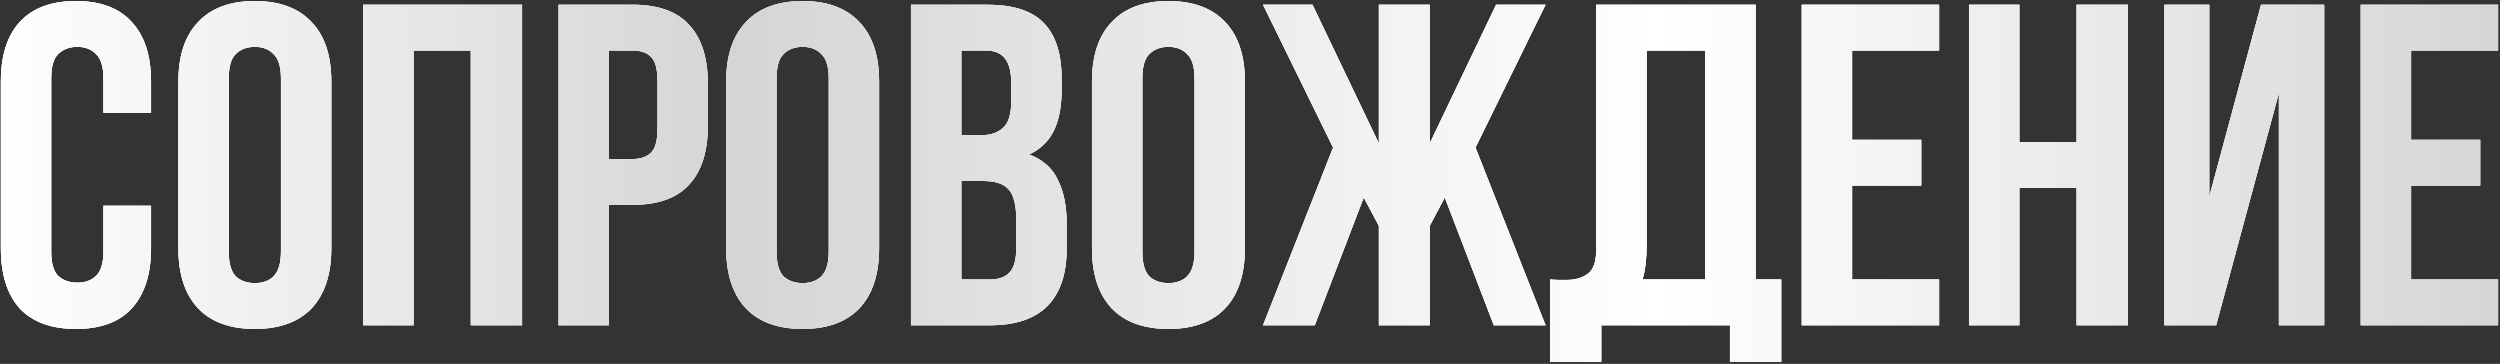 <?xml version="1.0" encoding="UTF-8"?> <svg xmlns="http://www.w3.org/2000/svg" width="907" height="132" viewBox="0 0 907 132" fill="none"><rect x="0" y="0" width="907" height="132" fill="#333333" stroke="none"/><path d="M54.799 74.641V90.091C54.799 99.505 52.473 106.759 47.822 111.854C43.281 116.838 36.525 119.33 27.554 119.33C18.583 119.33 11.771 116.838 7.12 111.854C2.579 106.759 0.308 99.505 0.308 90.091V29.62C0.308 20.206 2.579 13.007 7.12 8.023C11.771 2.928 18.583 0.381 27.554 0.381C36.525 0.381 43.281 2.928 47.822 8.023C52.473 13.007 54.799 20.206 54.799 29.62V40.916H37.522V28.457C37.522 24.248 36.636 21.313 34.864 19.652C33.202 17.88 30.932 16.994 28.052 16.994C25.172 16.994 22.847 17.88 21.075 19.652C19.413 21.313 18.583 24.248 18.583 28.457V91.254C18.583 95.462 19.413 98.397 21.075 100.059C22.847 101.72 25.172 102.551 28.052 102.551C30.932 102.551 33.202 101.72 34.864 100.059C36.636 98.397 37.522 95.462 37.522 91.254V74.641H54.799ZM82.99 91.254C82.99 95.462 83.821 98.453 85.483 100.225C87.255 101.886 89.58 102.717 92.46 102.717C95.34 102.717 97.61 101.886 99.271 100.225C101.043 98.453 101.929 95.462 101.929 91.254V28.457C101.929 24.248 101.043 21.313 99.271 19.652C97.61 17.88 95.34 16.994 92.46 16.994C89.58 16.994 87.255 17.88 85.483 19.652C83.821 21.313 82.99 24.248 82.99 28.457V91.254ZM64.716 29.62C64.716 20.206 67.097 13.007 71.86 8.023C76.622 2.928 83.489 0.381 92.46 0.381C101.431 0.381 108.298 2.928 113.06 8.023C117.822 13.007 120.204 20.206 120.204 29.62V90.091C120.204 99.505 117.822 106.759 113.06 111.854C108.298 116.838 101.431 119.33 92.46 119.33C83.489 119.33 76.622 116.838 71.86 111.854C67.097 106.759 64.716 99.505 64.716 90.091V29.62ZM150.033 118.001H131.759V1.71H189.406V118.001H170.799V18.323H150.033V118.001ZM229.569 1.71C238.762 1.71 245.573 4.146 250.003 9.019C254.544 13.893 256.814 21.036 256.814 30.45V45.568C256.814 54.982 254.544 62.126 250.003 66.999C245.573 71.872 238.762 74.308 229.569 74.308H220.93V118.001H202.656V1.71H229.569ZM220.93 18.323V57.696H229.569C232.449 57.696 234.664 56.92 236.214 55.37C237.765 53.819 238.54 50.94 238.54 46.731V29.287C238.54 25.079 237.765 22.199 236.214 20.648C234.664 19.098 232.449 18.323 229.569 18.323H220.93ZM281.73 91.254C281.73 95.462 282.561 98.453 284.222 100.225C285.994 101.886 288.32 102.717 291.199 102.717C294.079 102.717 296.35 101.886 298.011 100.225C299.783 98.453 300.669 95.462 300.669 91.254V28.457C300.669 24.248 299.783 21.313 298.011 19.652C296.35 17.88 294.079 16.994 291.199 16.994C288.32 16.994 285.994 17.88 284.222 19.652C282.561 21.313 281.73 24.248 281.73 28.457V91.254ZM263.456 29.62C263.456 20.206 265.837 13.007 270.599 8.023C275.362 2.928 282.228 0.381 291.199 0.381C300.17 0.381 307.037 2.928 311.8 8.023C316.562 13.007 318.943 20.206 318.943 29.62V90.091C318.943 99.505 316.562 106.759 311.8 111.854C307.037 116.838 300.17 119.33 291.199 119.33C282.228 119.33 275.362 116.838 270.599 111.854C265.837 106.759 263.456 99.505 263.456 90.091V29.62ZM358.076 1.71C367.601 1.71 374.467 3.925 378.676 8.355C382.995 12.785 385.155 19.486 385.155 28.457V32.61C385.155 38.591 384.214 43.519 382.331 47.395C380.448 51.272 377.458 54.151 373.36 56.034C378.344 57.917 381.832 61.018 383.826 65.338C385.93 69.546 386.982 74.752 386.982 80.954V90.423C386.982 99.394 384.657 106.261 380.005 111.023C375.353 115.675 368.431 118.001 359.239 118.001H330.498V1.71H358.076ZM348.773 65.67V101.388H359.239C362.34 101.388 364.666 100.557 366.216 98.896C367.878 97.234 368.708 94.244 368.708 89.925V79.791C368.708 74.364 367.767 70.654 365.884 68.66C364.112 66.667 361.122 65.67 356.913 65.67H348.773ZM348.773 18.323V49.057H355.916C359.35 49.057 362.008 48.171 363.89 46.399C365.884 44.627 366.881 41.415 366.881 36.763V30.284C366.881 26.076 366.105 23.03 364.555 21.147C363.115 19.264 360.789 18.323 357.577 18.323H348.773ZM414.439 91.254C414.439 95.462 415.27 98.453 416.931 100.225C418.703 101.886 421.029 102.717 423.909 102.717C426.788 102.717 429.059 101.886 430.72 100.225C432.492 98.453 433.378 95.462 433.378 91.254V28.457C433.378 24.248 432.492 21.313 430.72 19.652C429.059 17.88 426.788 16.994 423.909 16.994C421.029 16.994 418.703 17.88 416.931 19.652C415.27 21.313 414.439 24.248 414.439 28.457V91.254ZM396.165 29.62C396.165 20.206 398.546 13.007 403.309 8.023C408.071 2.928 414.938 0.381 423.909 0.381C432.88 0.381 439.747 2.928 444.509 8.023C449.271 13.007 451.653 20.206 451.653 29.62V90.091C451.653 99.505 449.271 106.759 444.509 111.854C439.747 116.838 432.88 119.33 423.909 119.33C414.938 119.33 408.071 116.838 403.309 111.854C398.546 106.759 396.165 99.505 396.165 90.091V29.62ZM476.996 118.001H458.224L483.642 53.542L458.224 1.71H476.166L500.255 52.047V1.71H518.695V52.047L542.784 1.71H560.726L535.308 53.542L560.726 118.001H541.953L524.177 71.65L518.695 81.951V118.001H500.255V81.951L494.772 71.65L476.996 118.001ZM562.341 101.388C563.337 101.498 564.389 101.554 565.497 101.554C566.605 101.554 567.657 101.554 568.653 101.554C571.533 101.554 573.97 100.834 575.963 99.394C578.067 97.954 579.12 94.964 579.12 90.423V1.71H636.933V101.388H646.236V131.291H627.63V118.001H580.947V131.291H562.341V101.388ZM597.394 89.094C597.394 93.967 596.896 98.065 595.899 101.388H618.659V18.323H597.394V89.094ZM671.947 50.718H697.033V67.331H671.947V101.388H703.512V118.001H653.673V1.71H703.512V18.323H671.947V50.718ZM732.624 118.001H714.349V1.71H732.624V51.549H753.39V1.71H771.997V118.001H753.39V68.162H732.624V118.001ZM804.019 118.001H785.247V1.71H801.527V71.318L820.3 1.71H843.226V118.001H826.779V33.773L804.019 118.001ZM874.743 50.718H899.828V67.331H874.743V101.388H906.308V118.001H856.469V1.71H906.308V18.323H874.743V50.718Z" fill="white"></path><path d="M54.799 74.641V90.091C54.799 99.505 52.473 106.759 47.822 111.854C43.281 116.838 36.525 119.33 27.554 119.33C18.583 119.33 11.771 116.838 7.12 111.854C2.579 106.759 0.308 99.505 0.308 90.091V29.62C0.308 20.206 2.579 13.007 7.12 8.023C11.771 2.928 18.583 0.381 27.554 0.381C36.525 0.381 43.281 2.928 47.822 8.023C52.473 13.007 54.799 20.206 54.799 29.62V40.916H37.522V28.457C37.522 24.248 36.636 21.313 34.864 19.652C33.202 17.88 30.932 16.994 28.052 16.994C25.172 16.994 22.847 17.88 21.075 19.652C19.413 21.313 18.583 24.248 18.583 28.457V91.254C18.583 95.462 19.413 98.397 21.075 100.059C22.847 101.72 25.172 102.551 28.052 102.551C30.932 102.551 33.202 101.72 34.864 100.059C36.636 98.397 37.522 95.462 37.522 91.254V74.641H54.799ZM82.99 91.254C82.99 95.462 83.821 98.453 85.483 100.225C87.255 101.886 89.58 102.717 92.46 102.717C95.34 102.717 97.61 101.886 99.271 100.225C101.043 98.453 101.929 95.462 101.929 91.254V28.457C101.929 24.248 101.043 21.313 99.271 19.652C97.61 17.88 95.34 16.994 92.46 16.994C89.58 16.994 87.255 17.88 85.483 19.652C83.821 21.313 82.99 24.248 82.99 28.457V91.254ZM64.716 29.62C64.716 20.206 67.097 13.007 71.86 8.023C76.622 2.928 83.489 0.381 92.46 0.381C101.431 0.381 108.298 2.928 113.06 8.023C117.822 13.007 120.204 20.206 120.204 29.62V90.091C120.204 99.505 117.822 106.759 113.06 111.854C108.298 116.838 101.431 119.33 92.46 119.33C83.489 119.33 76.622 116.838 71.86 111.854C67.097 106.759 64.716 99.505 64.716 90.091V29.62ZM150.033 118.001H131.759V1.71H189.406V118.001H170.799V18.323H150.033V118.001ZM229.569 1.71C238.762 1.71 245.573 4.146 250.003 9.019C254.544 13.893 256.814 21.036 256.814 30.45V45.568C256.814 54.982 254.544 62.126 250.003 66.999C245.573 71.872 238.762 74.308 229.569 74.308H220.93V118.001H202.656V1.71H229.569ZM220.93 18.323V57.696H229.569C232.449 57.696 234.664 56.92 236.214 55.37C237.765 53.819 238.54 50.94 238.54 46.731V29.287C238.54 25.079 237.765 22.199 236.214 20.648C234.664 19.098 232.449 18.323 229.569 18.323H220.93ZM281.73 91.254C281.73 95.462 282.561 98.453 284.222 100.225C285.994 101.886 288.32 102.717 291.199 102.717C294.079 102.717 296.35 101.886 298.011 100.225C299.783 98.453 300.669 95.462 300.669 91.254V28.457C300.669 24.248 299.783 21.313 298.011 19.652C296.35 17.88 294.079 16.994 291.199 16.994C288.32 16.994 285.994 17.88 284.222 19.652C282.561 21.313 281.73 24.248 281.73 28.457V91.254ZM263.456 29.62C263.456 20.206 265.837 13.007 270.599 8.023C275.362 2.928 282.228 0.381 291.199 0.381C300.17 0.381 307.037 2.928 311.8 8.023C316.562 13.007 318.943 20.206 318.943 29.62V90.091C318.943 99.505 316.562 106.759 311.8 111.854C307.037 116.838 300.17 119.33 291.199 119.33C282.228 119.33 275.362 116.838 270.599 111.854C265.837 106.759 263.456 99.505 263.456 90.091V29.62ZM358.076 1.71C367.601 1.71 374.467 3.925 378.676 8.355C382.995 12.785 385.155 19.486 385.155 28.457V32.61C385.155 38.591 384.214 43.519 382.331 47.395C380.448 51.272 377.458 54.151 373.36 56.034C378.344 57.917 381.832 61.018 383.826 65.338C385.93 69.546 386.982 74.752 386.982 80.954V90.423C386.982 99.394 384.657 106.261 380.005 111.023C375.353 115.675 368.431 118.001 359.239 118.001H330.498V1.71H358.076ZM348.773 65.67V101.388H359.239C362.34 101.388 364.666 100.557 366.216 98.896C367.878 97.234 368.708 94.244 368.708 89.925V79.791C368.708 74.364 367.767 70.654 365.884 68.66C364.112 66.667 361.122 65.67 356.913 65.67H348.773ZM348.773 18.323V49.057H355.916C359.35 49.057 362.008 48.171 363.89 46.399C365.884 44.627 366.881 41.415 366.881 36.763V30.284C366.881 26.076 366.105 23.03 364.555 21.147C363.115 19.264 360.789 18.323 357.577 18.323H348.773ZM414.439 91.254C414.439 95.462 415.27 98.453 416.931 100.225C418.703 101.886 421.029 102.717 423.909 102.717C426.788 102.717 429.059 101.886 430.72 100.225C432.492 98.453 433.378 95.462 433.378 91.254V28.457C433.378 24.248 432.492 21.313 430.72 19.652C429.059 17.88 426.788 16.994 423.909 16.994C421.029 16.994 418.703 17.88 416.931 19.652C415.27 21.313 414.439 24.248 414.439 28.457V91.254ZM396.165 29.62C396.165 20.206 398.546 13.007 403.309 8.023C408.071 2.928 414.938 0.381 423.909 0.381C432.88 0.381 439.747 2.928 444.509 8.023C449.271 13.007 451.653 20.206 451.653 29.62V90.091C451.653 99.505 449.271 106.759 444.509 111.854C439.747 116.838 432.88 119.33 423.909 119.33C414.938 119.33 408.071 116.838 403.309 111.854C398.546 106.759 396.165 99.505 396.165 90.091V29.62ZM476.996 118.001H458.224L483.642 53.542L458.224 1.71H476.166L500.255 52.047V1.71H518.695V52.047L542.784 1.71H560.726L535.308 53.542L560.726 118.001H541.953L524.177 71.65L518.695 81.951V118.001H500.255V81.951L494.772 71.65L476.996 118.001ZM562.341 101.388C563.337 101.498 564.389 101.554 565.497 101.554C566.605 101.554 567.657 101.554 568.653 101.554C571.533 101.554 573.97 100.834 575.963 99.394C578.067 97.954 579.12 94.964 579.12 90.423V1.71H636.933V101.388H646.236V131.291H627.63V118.001H580.947V131.291H562.341V101.388ZM597.394 89.094C597.394 93.967 596.896 98.065 595.899 101.388H618.659V18.323H597.394V89.094ZM671.947 50.718H697.033V67.331H671.947V101.388H703.512V118.001H653.673V1.71H703.512V18.323H671.947V50.718ZM732.624 118.001H714.349V1.71H732.624V51.549H753.39V1.71H771.997V118.001H753.39V68.162H732.624V118.001ZM804.019 118.001H785.247V1.71H801.527V71.318L820.3 1.71H843.226V118.001H826.779V33.773L804.019 118.001ZM874.743 50.718H899.828V67.331H874.743V101.388H906.308V118.001H856.469V1.71H906.308V18.323H874.743V50.718Z" fill="url(#paint0_linear_1638_12)"></path><path d="M54.799 74.641V90.091C54.799 99.505 52.473 106.759 47.822 111.854C43.281 116.838 36.525 119.33 27.554 119.33C18.583 119.33 11.771 116.838 7.12 111.854C2.579 106.759 0.308 99.505 0.308 90.091V29.62C0.308 20.206 2.579 13.007 7.12 8.023C11.771 2.928 18.583 0.381 27.554 0.381C36.525 0.381 43.281 2.928 47.822 8.023C52.473 13.007 54.799 20.206 54.799 29.62V40.916H37.522V28.457C37.522 24.248 36.636 21.313 34.864 19.652C33.202 17.88 30.932 16.994 28.052 16.994C25.172 16.994 22.847 17.88 21.075 19.652C19.413 21.313 18.583 24.248 18.583 28.457V91.254C18.583 95.462 19.413 98.397 21.075 100.059C22.847 101.72 25.172 102.551 28.052 102.551C30.932 102.551 33.202 101.72 34.864 100.059C36.636 98.397 37.522 95.462 37.522 91.254V74.641H54.799ZM82.99 91.254C82.99 95.462 83.821 98.453 85.483 100.225C87.255 101.886 89.58 102.717 92.46 102.717C95.34 102.717 97.61 101.886 99.271 100.225C101.043 98.453 101.929 95.462 101.929 91.254V28.457C101.929 24.248 101.043 21.313 99.271 19.652C97.61 17.88 95.34 16.994 92.46 16.994C89.58 16.994 87.255 17.88 85.483 19.652C83.821 21.313 82.99 24.248 82.99 28.457V91.254ZM64.716 29.62C64.716 20.206 67.097 13.007 71.86 8.023C76.622 2.928 83.489 0.381 92.46 0.381C101.431 0.381 108.298 2.928 113.06 8.023C117.822 13.007 120.204 20.206 120.204 29.62V90.091C120.204 99.505 117.822 106.759 113.06 111.854C108.298 116.838 101.431 119.33 92.46 119.33C83.489 119.33 76.622 116.838 71.86 111.854C67.097 106.759 64.716 99.505 64.716 90.091V29.62ZM150.033 118.001H131.759V1.71H189.406V118.001H170.799V18.323H150.033V118.001ZM229.569 1.71C238.762 1.71 245.573 4.146 250.003 9.019C254.544 13.893 256.814 21.036 256.814 30.45V45.568C256.814 54.982 254.544 62.126 250.003 66.999C245.573 71.872 238.762 74.308 229.569 74.308H220.93V118.001H202.656V1.71H229.569ZM220.93 18.323V57.696H229.569C232.449 57.696 234.664 56.92 236.214 55.37C237.765 53.819 238.54 50.94 238.54 46.731V29.287C238.54 25.079 237.765 22.199 236.214 20.648C234.664 19.098 232.449 18.323 229.569 18.323H220.93ZM281.73 91.254C281.73 95.462 282.561 98.453 284.222 100.225C285.994 101.886 288.32 102.717 291.199 102.717C294.079 102.717 296.35 101.886 298.011 100.225C299.783 98.453 300.669 95.462 300.669 91.254V28.457C300.669 24.248 299.783 21.313 298.011 19.652C296.35 17.88 294.079 16.994 291.199 16.994C288.32 16.994 285.994 17.88 284.222 19.652C282.561 21.313 281.73 24.248 281.73 28.457V91.254ZM263.456 29.62C263.456 20.206 265.837 13.007 270.599 8.023C275.362 2.928 282.228 0.381 291.199 0.381C300.17 0.381 307.037 2.928 311.8 8.023C316.562 13.007 318.943 20.206 318.943 29.62V90.091C318.943 99.505 316.562 106.759 311.8 111.854C307.037 116.838 300.17 119.33 291.199 119.33C282.228 119.33 275.362 116.838 270.599 111.854C265.837 106.759 263.456 99.505 263.456 90.091V29.62ZM358.076 1.71C367.601 1.71 374.467 3.925 378.676 8.355C382.995 12.785 385.155 19.486 385.155 28.457V32.61C385.155 38.591 384.214 43.519 382.331 47.395C380.448 51.272 377.458 54.151 373.36 56.034C378.344 57.917 381.832 61.018 383.826 65.338C385.93 69.546 386.982 74.752 386.982 80.954V90.423C386.982 99.394 384.657 106.261 380.005 111.023C375.353 115.675 368.431 118.001 359.239 118.001H330.498V1.71H358.076ZM348.773 65.67V101.388H359.239C362.34 101.388 364.666 100.557 366.216 98.896C367.878 97.234 368.708 94.244 368.708 89.925V79.791C368.708 74.364 367.767 70.654 365.884 68.66C364.112 66.667 361.122 65.67 356.913 65.67H348.773ZM348.773 18.323V49.057H355.916C359.35 49.057 362.008 48.171 363.89 46.399C365.884 44.627 366.881 41.415 366.881 36.763V30.284C366.881 26.076 366.105 23.03 364.555 21.147C363.115 19.264 360.789 18.323 357.577 18.323H348.773ZM414.439 91.254C414.439 95.462 415.27 98.453 416.931 100.225C418.703 101.886 421.029 102.717 423.909 102.717C426.788 102.717 429.059 101.886 430.72 100.225C432.492 98.453 433.378 95.462 433.378 91.254V28.457C433.378 24.248 432.492 21.313 430.72 19.652C429.059 17.88 426.788 16.994 423.909 16.994C421.029 16.994 418.703 17.88 416.931 19.652C415.27 21.313 414.439 24.248 414.439 28.457V91.254ZM396.165 29.62C396.165 20.206 398.546 13.007 403.309 8.023C408.071 2.928 414.938 0.381 423.909 0.381C432.88 0.381 439.747 2.928 444.509 8.023C449.271 13.007 451.653 20.206 451.653 29.62V90.091C451.653 99.505 449.271 106.759 444.509 111.854C439.747 116.838 432.88 119.33 423.909 119.33C414.938 119.33 408.071 116.838 403.309 111.854C398.546 106.759 396.165 99.505 396.165 90.091V29.62ZM476.996 118.001H458.224L483.642 53.542L458.224 1.71H476.166L500.255 52.047V1.71H518.695V52.047L542.784 1.71H560.726L535.308 53.542L560.726 118.001H541.953L524.177 71.65L518.695 81.951V118.001H500.255V81.951L494.772 71.65L476.996 118.001ZM562.341 101.388C563.337 101.498 564.389 101.554 565.497 101.554C566.605 101.554 567.657 101.554 568.653 101.554C571.533 101.554 573.97 100.834 575.963 99.394C578.067 97.954 579.12 94.964 579.12 90.423V1.71H636.933V101.388H646.236V131.291H627.63V118.001H580.947V131.291H562.341V101.388ZM597.394 89.094C597.394 93.967 596.896 98.065 595.899 101.388H618.659V18.323H597.394V89.094ZM671.947 50.718H697.033V67.331H671.947V101.388H703.512V118.001H653.673V1.71H703.512V18.323H671.947V50.718ZM732.624 118.001H714.349V1.71H732.624V51.549H753.39V1.71H771.997V118.001H753.39V68.162H732.624V118.001ZM804.019 118.001H785.247V1.71H801.527V71.318L820.3 1.71H843.226V118.001H826.779V33.773L804.019 118.001ZM874.743 50.718H899.828V67.331H874.743V101.388H906.308V118.001H856.469V1.71H906.308V18.323H874.743V50.718Z" fill="url(#paint1_linear_1638_12)"></path><defs><linearGradient id="paint0_linear_1638_12" x1="-5.088" y1="76.001" x2="910.912" y2="76.001" gradientUnits="userSpaceOnUse"><stop stop-color="white"></stop><stop offset="0.298" stop-color="#DFDFDF"></stop><stop offset="0.663" stop-color="white"></stop><stop offset="1" stop-color="#DFDFDF"></stop></linearGradient><linearGradient id="paint1_linear_1638_12" x1="-5.088" y1="76.001" x2="910.912" y2="76.001" gradientUnits="userSpaceOnUse"><stop stop-color="white"></stop><stop offset="0.298" stop-color="#D5D5D5"></stop><stop offset="0.663" stop-color="white"></stop><stop offset="1" stop-color="#D5D5D5"></stop></linearGradient></defs></svg> 